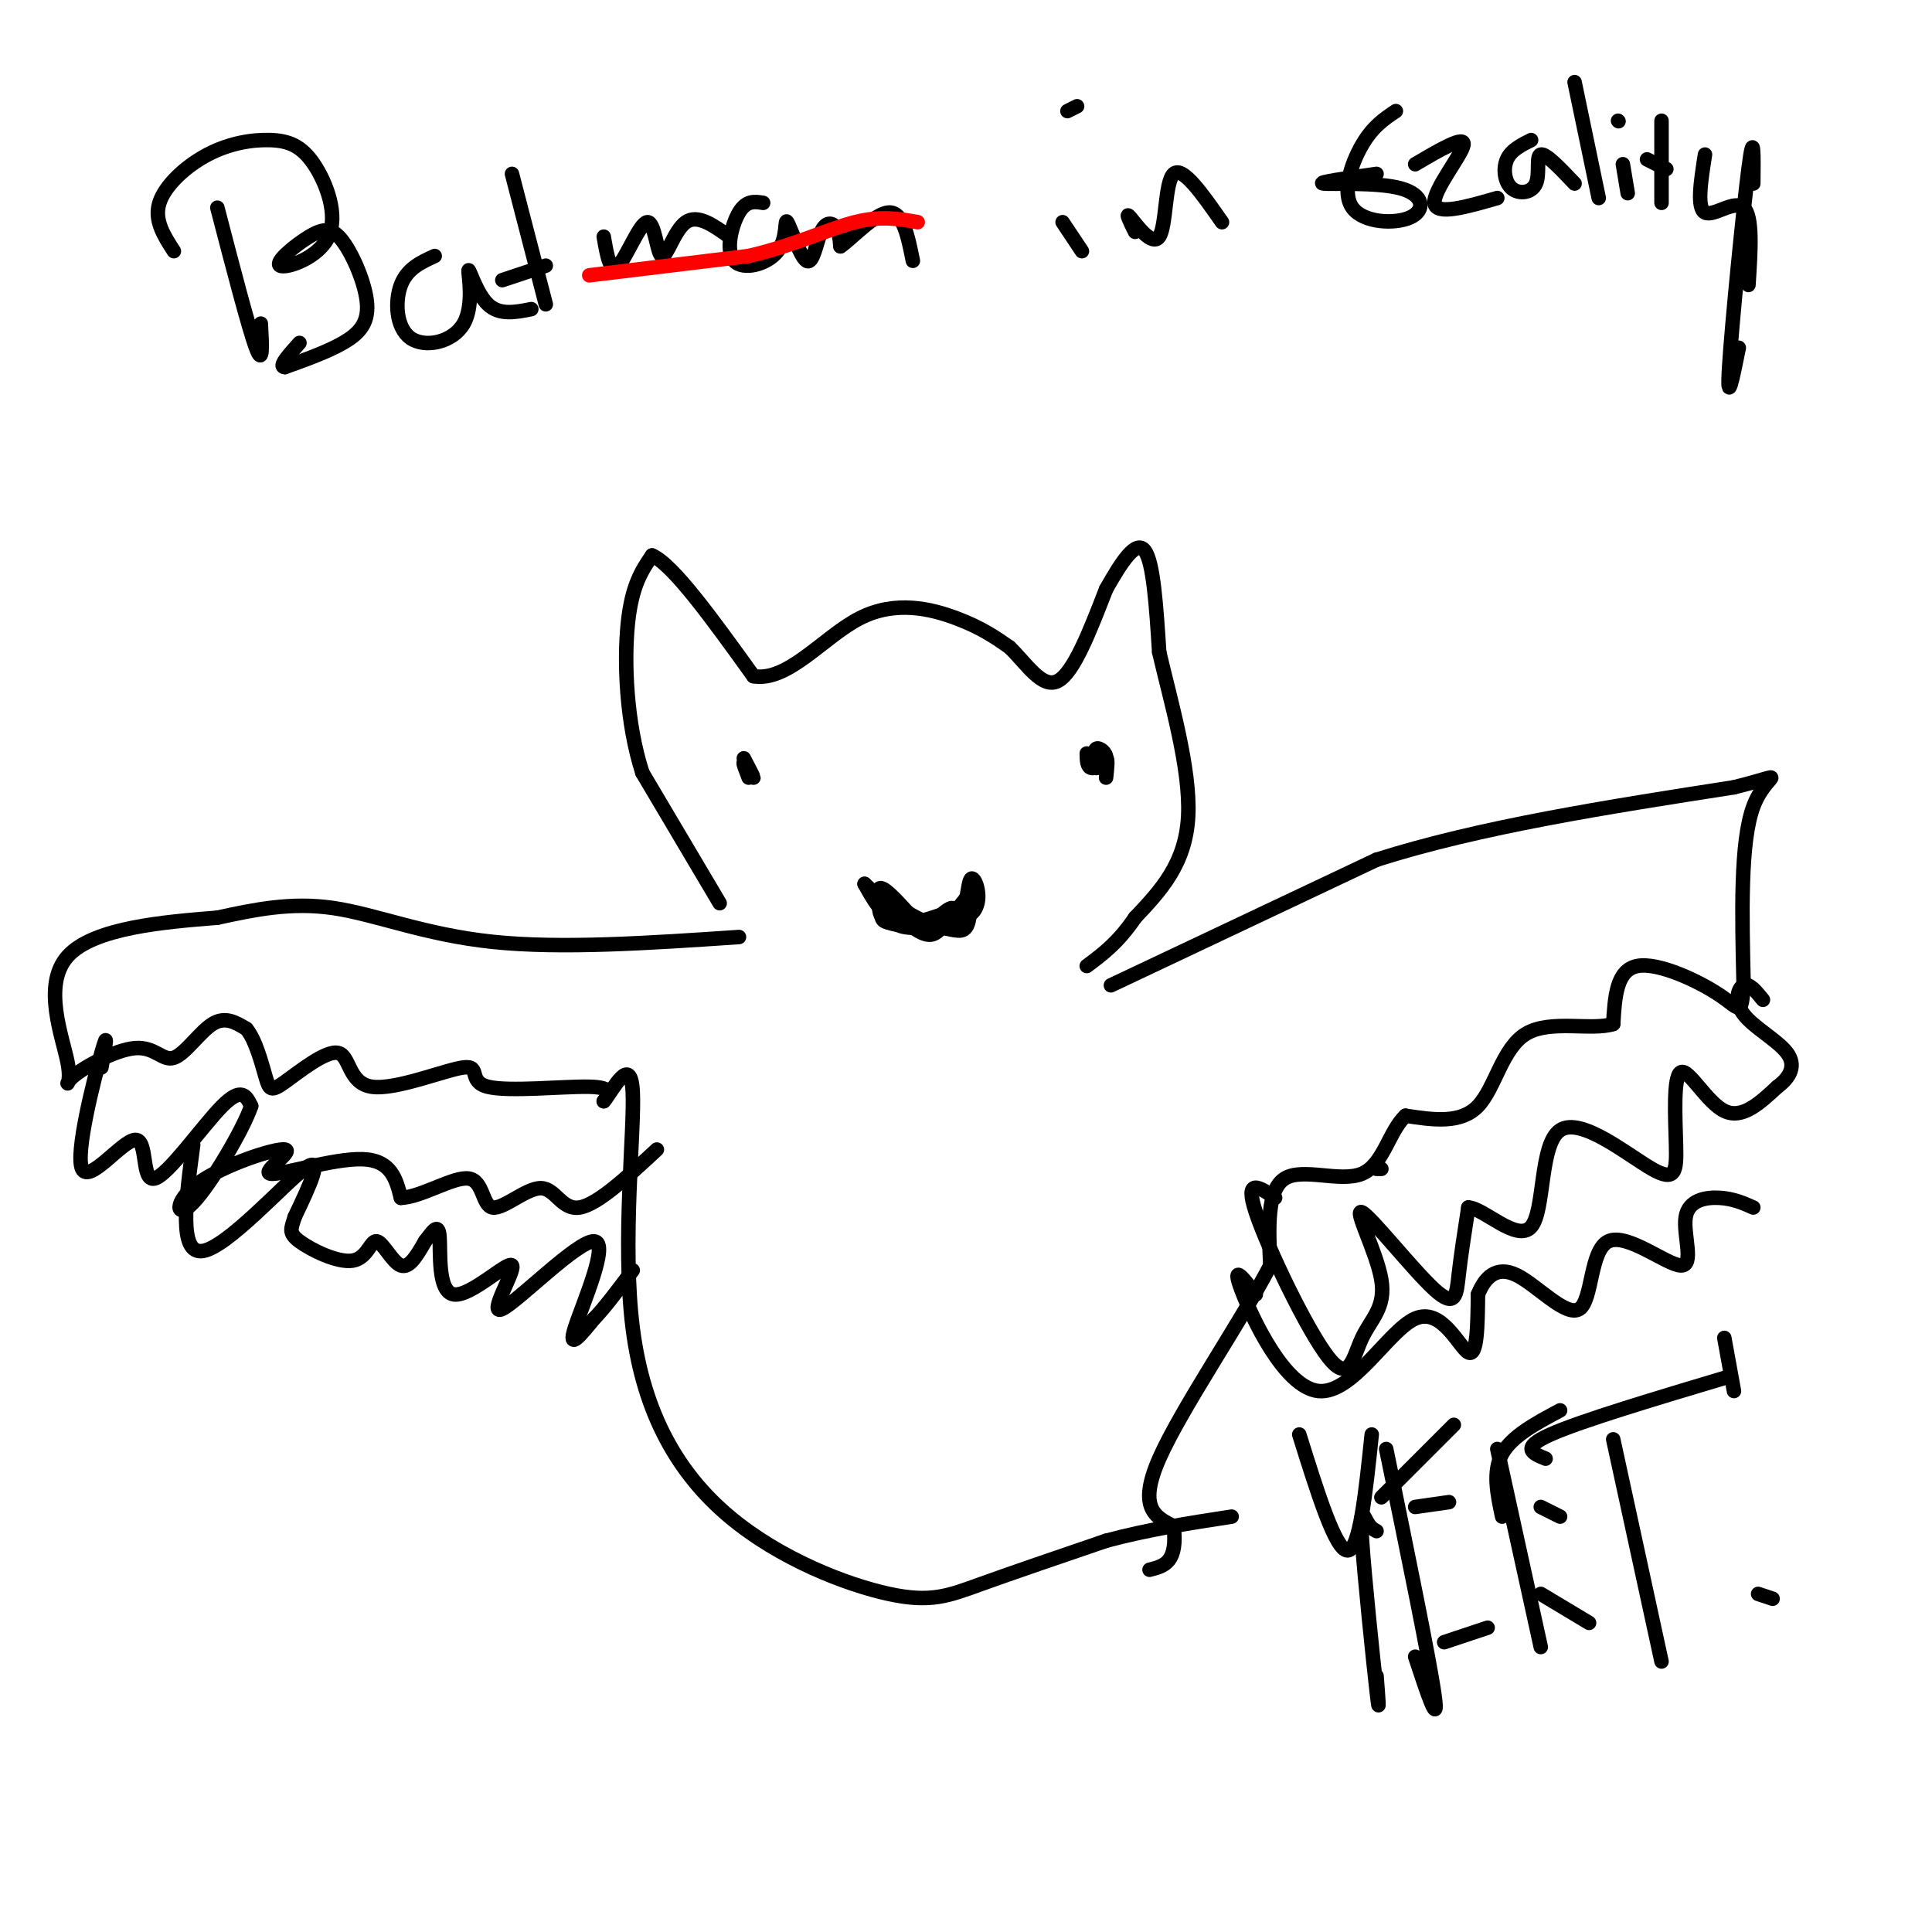 <svg viewBox='0 0 400 400' version='1.1' xmlns='http://www.w3.org/2000/svg' xmlns:xlink='http://www.w3.org/1999/xlink'><g fill='none' stroke='#000000' stroke-width='3' stroke-linecap='round' stroke-linejoin='round'><path d='M149,187c0.000,0.000 -16.000,-27.000 -16,-27'/><path d='M133,160c-3.378,-10.467 -3.822,-23.133 -3,-31c0.822,-7.867 2.911,-10.933 5,-14'/><path d='M135,115c4.333,1.833 12.667,13.417 21,25'/><path d='M156,140c7.167,1.226 14.583,-8.208 22,-12c7.417,-3.792 14.833,-1.940 20,0c5.167,1.940 8.083,3.970 11,6'/><path d='M209,134c3.489,3.333 6.711,8.667 10,7c3.289,-1.667 6.644,-10.333 10,-19'/><path d='M229,122c3.200,-5.667 6.200,-10.333 8,-8c1.800,2.333 2.400,11.667 3,21'/><path d='M240,135c2.289,9.889 6.511,24.111 6,34c-0.511,9.889 -5.756,15.444 -11,21'/><path d='M235,190c-3.500,5.167 -6.750,7.583 -10,10'/><path d='M230,204c0.000,0.000 55.000,-26.000 55,-26'/><path d='M285,178c21.500,-6.833 47.750,-10.917 74,-15'/><path d='M359,163c12.489,-3.089 6.711,-3.311 4,4c-2.711,7.311 -2.356,22.156 -2,37'/><path d='M361,204c-0.488,6.679 -0.708,4.875 -5,2c-4.292,-2.875 -12.655,-6.821 -17,-6c-4.345,0.821 -4.673,6.411 -5,12'/><path d='M334,212c-4.429,1.440 -13.000,-0.958 -18,2c-5.000,2.958 -6.429,11.274 -10,15c-3.571,3.726 -9.286,2.863 -15,2'/><path d='M291,231c-3.440,3.179 -4.542,10.125 -9,12c-4.458,1.875 -12.274,-1.321 -16,1c-3.726,2.321 -3.363,10.161 -3,18'/><path d='M263,262c-5.711,11.067 -18.489,29.733 -23,40c-4.511,10.267 -0.756,12.133 3,14'/><path d='M243,316c0.422,3.644 -0.022,5.756 -1,7c-0.978,1.244 -2.489,1.622 -4,2'/><path d='M153,194c-18.400,1.244 -36.800,2.489 -51,1c-14.200,-1.489 -24.200,-5.711 -33,-7c-8.800,-1.289 -16.400,0.356 -24,2'/><path d='M45,190c-10.767,0.866 -25.686,2.030 -31,8c-5.314,5.970 -1.025,16.746 0,22c1.025,5.254 -1.214,4.985 1,3c2.214,-1.985 8.882,-5.687 13,-6c4.118,-0.313 5.686,2.762 8,2c2.314,-0.762 5.376,-5.361 8,-7c2.624,-1.639 4.812,-0.320 7,1'/><path d='M51,213c1.917,2.225 3.209,7.287 4,10c0.791,2.713 1.081,3.076 4,1c2.919,-2.076 8.465,-6.590 11,-6c2.535,0.590 2.058,6.285 7,7c4.942,0.715 15.304,-3.551 19,-4c3.696,-0.449 0.726,2.917 5,4c4.274,1.083 15.793,-0.119 21,0c5.207,0.119 4.104,1.560 3,3'/><path d='M125,228c2.020,-2.398 5.572,-9.894 6,-2c0.428,7.894 -2.266,31.179 0,49c2.266,17.821 9.494,30.179 20,39c10.506,8.821 24.290,14.106 33,16c8.710,1.894 12.346,0.398 19,-2c6.654,-2.398 16.327,-5.699 26,-9'/><path d='M229,319c8.667,-2.333 17.333,-3.667 26,-5'/><path d='M45,43c3.250,12.500 6.500,25.000 8,29c1.500,4.000 1.250,-0.500 1,-5'/><path d='M36,52c-2.066,-3.197 -4.132,-6.395 -3,-10c1.132,-3.605 5.462,-7.618 10,-10c4.538,-2.382 9.283,-3.132 13,-3c3.717,0.132 6.407,1.146 9,5c2.593,3.854 5.091,10.549 3,15c-2.091,4.451 -8.770,6.657 -10,6c-1.230,-0.657 2.988,-4.179 6,-6c3.012,-1.821 4.818,-1.942 7,1c2.182,2.942 4.741,8.946 5,13c0.259,4.054 -1.783,6.158 -5,8c-3.217,1.842 -7.608,3.421 -12,5'/><path d='M59,76c-1.500,0.000 0.750,-2.500 3,-5'/><path d='M90,53c-2.855,1.303 -5.709,2.606 -7,6c-1.291,3.394 -1.017,8.879 2,11c3.017,2.121 8.778,0.878 11,-3c2.222,-3.878 0.906,-10.390 1,-11c0.094,-0.610 1.598,4.683 4,7c2.402,2.317 5.701,1.659 9,1'/><path d='M106,36c0.000,0.000 7.000,27.000 7,27'/><path d='M104,58c0.000,0.000 9.000,-3.000 9,-3'/><path d='M125,49c0.654,3.828 1.308,7.656 3,6c1.692,-1.656 4.423,-8.794 6,-9c1.577,-0.206 2.002,6.522 3,7c0.998,0.478 2.571,-5.292 5,-7c2.429,-1.708 5.715,0.646 9,3'/><path d='M158,42c-1.736,-0.278 -3.472,-0.557 -5,2c-1.528,2.557 -2.850,7.949 -1,10c1.850,2.051 6.870,0.760 9,-2c2.130,-2.760 1.369,-6.991 2,-6c0.631,0.991 2.654,7.204 4,8c1.346,0.796 2.016,-3.824 3,-6c0.984,-2.176 2.281,-1.907 3,-1c0.719,0.907 0.859,2.454 1,4'/><path d='M174,51c2.156,-1.378 7.044,-6.822 10,-7c2.956,-0.178 3.978,4.911 5,10'/><path d='M220,46c0.000,0.000 4.000,6.000 4,6'/><path d='M221,23c0.000,0.000 2.000,-1.000 2,-1'/><path d='M235,48c-1.071,-2.167 -2.143,-4.333 -1,-3c1.143,1.333 4.500,6.167 6,4c1.500,-2.167 1.143,-11.333 3,-13c1.857,-1.667 5.929,4.167 10,10'/><path d='M285,36c-6.302,0.906 -12.603,1.811 -11,2c1.603,0.189 11.112,-0.339 16,1c4.888,1.339 5.156,4.544 2,6c-3.156,1.456 -9.734,1.161 -12,-2c-2.266,-3.161 -0.219,-9.189 2,-13c2.219,-3.811 4.609,-5.406 7,-7'/><path d='M293,34c5.178,-3.044 10.356,-6.089 10,-4c-0.356,2.089 -6.244,9.311 -6,12c0.244,2.689 6.622,0.844 13,-1'/><path d='M317,29c-2.072,1.038 -4.144,2.077 -5,4c-0.856,1.923 -0.498,4.732 1,6c1.498,1.268 4.134,0.995 5,-1c0.866,-1.995 -0.038,-5.713 1,-6c1.038,-0.287 4.019,2.856 7,6'/><path d='M326,17c0.000,0.000 5.000,24.000 5,24'/><path d='M336,34c0.000,0.000 1.000,6.000 1,6'/><path d='M335,25c0.000,0.000 0.100,0.100 0.1,0.1'/><path d='M344,25c0.000,0.000 0.000,17.000 0,17'/><path d='M341,33c0.000,0.000 4.000,2.000 4,2'/><path d='M353,32c-0.867,5.533 -1.733,11.067 0,12c1.733,0.933 6.067,-2.733 8,-1c1.933,1.733 1.467,8.867 1,16'/><path d='M363,38c0.067,-5.911 0.133,-11.822 -1,-3c-1.133,8.822 -3.467,32.378 -4,41c-0.533,8.622 0.733,2.311 2,-4'/><path d='M269,297c3.750,12.000 7.500,24.000 10,24c2.500,0.000 3.750,-12.000 5,-24'/><path d='M285,317c-0.643,-0.357 -1.286,-0.714 -2,-2c-0.714,-1.286 -1.500,-3.500 -1,4c0.500,7.500 2.286,24.714 3,31c0.714,6.286 0.357,1.643 0,-3'/><path d='M287,300c4.500,21.917 9.000,43.833 10,51c1.000,7.167 -1.500,-0.417 -4,-8'/><path d='M286,310c0.000,0.000 15.000,-15.000 15,-15'/><path d='M293,312c0.000,0.000 7.000,-1.000 7,-1'/><path d='M299,340c0.000,0.000 9.000,-3.000 9,-3'/><path d='M310,300c0.000,0.000 9.000,41.000 9,41'/><path d='M311,314c-1.000,-4.667 -2.000,-9.333 0,-13c2.000,-3.667 7.000,-6.333 12,-9'/><path d='M319,312c0.000,0.000 4.000,2.000 4,2'/><path d='M319,330c0.000,0.000 10.000,6.000 10,6'/><path d='M334,298c0.000,0.000 10.000,46.000 10,46'/><path d='M320,302c-2.667,-1.083 -5.333,-2.167 1,-5c6.333,-2.833 21.667,-7.417 37,-12'/><path d='M357,277c0.000,0.000 2.000,11.000 2,11'/><path d='M364,330c0.000,0.000 3.000,1.000 3,1'/><path d='M21,221c0.782,-4.265 1.563,-8.530 0,-3c-1.563,5.530 -5.471,20.855 -4,24c1.471,3.145 8.322,-5.889 11,-6c2.678,-0.111 1.182,8.701 4,8c2.818,-0.701 9.948,-10.915 14,-15c4.052,-4.085 5.026,-2.043 6,0'/><path d='M52,229c-1.525,4.632 -8.337,16.211 -12,20c-3.663,3.789 -4.178,-0.214 1,-4c5.178,-3.786 16.048,-7.355 18,-7c1.952,0.355 -5.013,4.634 -3,5c2.013,0.366 13.004,-3.181 19,-3c5.996,0.181 6.998,4.091 8,8'/><path d='M83,248c4.247,-0.125 10.865,-4.437 14,-4c3.135,0.437 2.789,5.622 5,6c2.211,0.378 6.980,-4.052 10,-4c3.020,0.052 4.291,4.586 8,4c3.709,-0.586 9.854,-6.293 16,-12'/><path d='M286,242c0.000,0.000 -1.000,0.000 -1,0'/><path d='M264,248c-3.226,-2.193 -6.452,-4.386 -4,3c2.452,7.386 10.583,24.352 15,30c4.417,5.648 5.119,-0.023 7,-4c1.881,-3.977 4.940,-6.262 4,-12c-0.940,-5.738 -5.881,-14.930 -4,-14c1.881,0.930 10.583,11.981 15,16c4.417,4.019 4.548,1.005 5,-3c0.452,-4.005 1.226,-9.003 2,-14'/><path d='M304,250c3.176,0.086 10.116,7.300 13,4c2.884,-3.300 1.712,-17.113 6,-20c4.288,-2.887 14.036,5.152 19,8c4.964,2.848 5.145,0.506 5,-5c-0.145,-5.506 -0.616,-14.175 1,-15c1.616,-0.825 5.319,6.193 9,8c3.681,1.807 7.341,-1.596 11,-5'/><path d='M368,225c2.687,-1.979 3.906,-4.427 2,-7c-1.906,-2.573 -6.936,-5.270 -9,-8c-2.064,-2.730 -1.161,-5.494 0,-6c1.161,-0.506 2.581,1.247 4,3'/><path d='M154,157c1.000,1.917 2.000,3.833 2,4c0.000,0.167 -1.000,-1.417 -2,-3'/><path d='M154,158c-0.167,0.000 0.417,1.500 1,3'/><path d='M225,156c0.024,1.411 0.048,2.821 1,3c0.952,0.179 2.833,-0.875 3,-2c0.167,-1.125 -1.381,-2.321 -2,-2c-0.619,0.321 -0.310,2.161 0,4'/><path d='M227,159c0.444,0.000 1.556,-2.000 2,-2c0.444,0.000 0.222,2.000 0,4'/><path d='M183,188c-0.500,1.333 -1.000,2.667 1,3c2.000,0.333 6.500,-0.333 11,-1'/><path d='M195,190c2.333,-0.733 2.667,-2.067 2,-2c-0.667,0.067 -2.333,1.533 -4,3'/><path d='M193,191c-2.533,0.689 -6.867,0.911 -9,0c-2.133,-0.911 -2.067,-2.956 -2,-5'/><path d='M182,186c-0.089,0.511 0.689,4.289 4,5c3.311,0.711 9.156,-1.644 15,-4'/><path d='M201,187c2.274,0.190 0.458,2.667 -3,4c-3.458,1.333 -8.560,1.524 -12,0c-3.440,-1.524 -5.220,-4.762 -7,-8'/><path d='M179,183c0.881,0.726 6.583,6.542 10,9c3.417,2.458 4.548,1.560 6,0c1.452,-1.560 3.226,-3.780 5,-6'/><path d='M200,186c1.009,0.449 1.033,4.571 0,6c-1.033,1.429 -3.122,0.167 -6,0c-2.878,-0.167 -6.544,0.763 -9,-1c-2.456,-1.763 -3.702,-6.218 -3,-7c0.702,-0.782 3.351,2.109 6,5'/><path d='M188,189c3.059,1.855 7.707,3.992 10,2c2.293,-1.992 2.233,-8.113 3,-9c0.767,-0.887 2.362,3.461 1,6c-1.362,2.539 -5.681,3.270 -10,4'/><path d='M192,192c-2.500,0.500 -3.750,-0.250 -5,-1'/><path d='M40,237c-1.533,11.400 -3.067,22.800 2,22c5.067,-0.800 16.733,-13.800 21,-17c4.267,-3.200 1.133,3.400 -2,10'/><path d='M61,252c-0.686,2.346 -1.402,3.212 1,5c2.402,1.788 7.922,4.500 11,4c3.078,-0.500 3.713,-4.212 5,-4c1.287,0.212 3.225,4.346 5,5c1.775,0.654 3.388,-2.173 5,-5'/><path d='M88,257c1.498,-1.887 2.744,-4.105 3,-1c0.256,3.105 -0.479,11.531 3,12c3.479,0.469 11.173,-7.021 12,-6c0.827,1.021 -5.211,10.552 -2,9c3.211,-1.552 15.672,-14.187 19,-14c3.328,0.187 -2.478,13.196 -4,18c-1.522,4.804 1.239,1.402 4,-2'/><path d='M123,273c2.000,-2.000 5.000,-6.000 8,-10'/><path d='M260,268c-2.558,-3.330 -5.116,-6.660 -3,-1c2.116,5.660 8.907,20.311 16,21c7.093,0.689 14.486,-12.584 20,-15c5.514,-2.416 9.147,6.024 11,7c1.853,0.976 1.927,-5.512 2,-12'/><path d='M306,268c1.364,-3.447 3.774,-6.064 8,-4c4.226,2.064 10.267,8.811 13,7c2.733,-1.811 2.158,-12.179 6,-14c3.842,-1.821 12.102,4.904 15,5c2.898,0.096 0.434,-6.436 1,-10c0.566,-3.564 4.162,-4.161 7,-4c2.838,0.161 4.919,1.081 7,2'/></g>
<g fill='none' stroke='#ff0000' stroke-width='3' stroke-linecap='round' stroke-linejoin='round'><path d='M122,57c0.000,0.000 33.000,-4.000 33,-4'/><path d='M155,53c9.444,-2.178 16.556,-5.622 22,-7c5.444,-1.378 9.222,-0.689 13,0'/></g>
</svg>